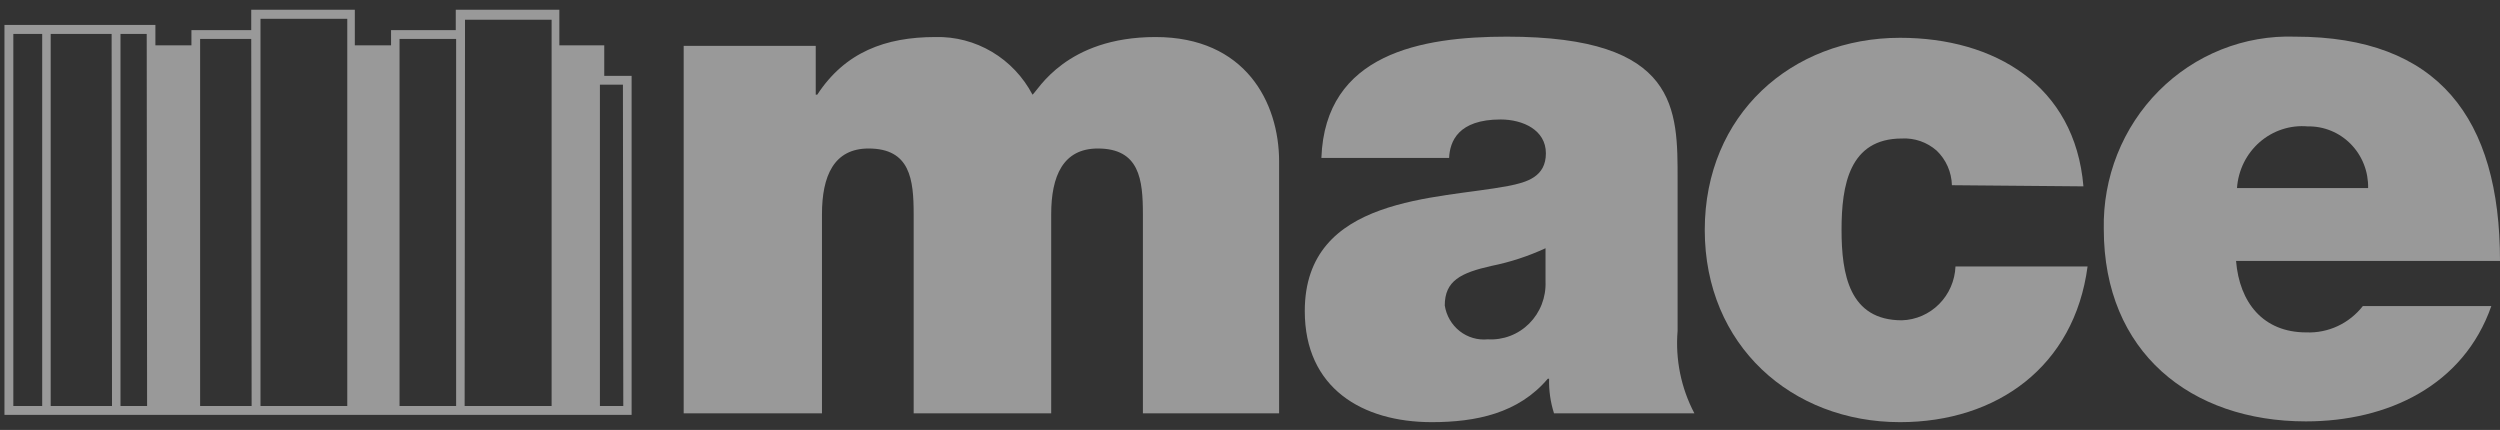 <?xml version="1.0" encoding="utf-8"?><svg width="157" height="27" viewBox="0 0 157 27" fill="none" xmlns="http://www.w3.org/2000/svg">
<rect x="0" y="0" width="157" height="27" fill="#333333" stroke="none"/>
<g opacity="0.5" clip-path="url(#clip0_4_72)">
<path d="M42.935 2.881H51.228V5.947H51.323C53.065 3.28 55.601 2.326 58.74 2.326C59.987 2.295 61.218 2.616 62.295 3.256C63.373 3.895 64.254 4.827 64.842 5.947C65.186 5.681 66.94 2.326 72.568 2.326C78.196 2.326 80.328 6.417 80.328 10.146V25.956H71.774V13.453C71.774 11.269 71.561 9.326 68.942 9.326C66.762 9.326 66.015 11.052 66.015 13.453V25.956H57.378V13.453C57.378 11.269 57.165 9.326 54.546 9.326C52.366 9.326 51.62 11.052 51.62 13.453V25.956H42.935V2.881Z" fill="white"/>
<path d="M105.353 20.779C105.205 22.572 105.571 24.37 106.407 25.956H97.592C97.368 25.255 97.264 24.52 97.284 23.784H97.201C95.364 25.956 92.698 26.511 89.914 26.511C85.554 26.511 81.94 24.375 81.94 19.536C81.94 12.295 90.305 12.524 94.713 11.679C95.897 11.45 97.082 11.1 97.082 9.627C97.082 8.155 95.625 7.503 94.239 7.503C91.573 7.503 91.051 8.879 91.004 9.917H82.983C83.22 3.364 89.262 2.302 94.63 2.302C105.447 2.302 105.353 6.876 105.353 11.317V20.779ZM97.059 15.589C95.971 16.092 94.83 16.465 93.658 16.7C91.739 17.134 90.731 17.629 90.731 19.186C90.831 19.824 91.166 20.399 91.668 20.794C92.171 21.189 92.802 21.373 93.433 21.31C93.91 21.339 94.389 21.265 94.837 21.095C95.285 20.924 95.693 20.66 96.034 20.319C96.376 19.977 96.644 19.567 96.82 19.114C96.996 18.662 97.078 18.176 97.059 17.689V15.589Z" fill="white"/>
<path d="M122.58 11.631C122.569 11.222 122.479 10.819 122.314 10.447C122.15 10.074 121.914 9.738 121.621 9.458C121.017 8.928 120.236 8.656 119.44 8.698C116.135 8.698 115.649 11.631 115.649 14.431C115.649 17.23 116.135 20.115 119.44 20.115C120.317 20.088 121.15 19.725 121.775 19.098C122.399 18.472 122.767 17.628 122.805 16.736H131.099C130.27 22.999 125.424 26.511 119.322 26.511C112.509 26.511 107.059 21.684 107.059 14.443C107.059 7.202 112.509 2.374 119.322 2.374C125.246 2.374 130.306 5.355 130.839 11.703L122.58 11.631Z" fill="white"/>
<path d="M140.424 16.386C140.637 19.005 142.13 20.875 144.832 20.875C145.51 20.903 146.185 20.768 146.803 20.481C147.42 20.194 147.963 19.762 148.386 19.222H156.455C154.713 24.206 149.962 26.463 144.808 26.463C137.569 26.463 132.118 22.106 132.118 14.395C132.084 12.784 132.372 11.184 132.965 9.691C133.558 8.199 134.444 6.845 135.569 5.713C136.694 4.581 138.033 3.695 139.506 3.108C140.978 2.522 142.552 2.247 144.133 2.302C153.114 2.302 157 7.407 157 16.386H140.424ZM148.718 11.812C148.729 11.301 148.639 10.793 148.453 10.319C148.266 9.844 147.988 9.413 147.633 9.051C147.279 8.689 146.857 8.404 146.392 8.213C145.926 8.022 145.428 7.928 144.926 7.938C144.384 7.89 143.838 7.953 143.319 8.123C142.801 8.292 142.321 8.565 141.907 8.926C141.494 9.287 141.155 9.727 140.91 10.223C140.666 10.719 140.521 11.259 140.483 11.812H148.718Z" fill="white"/>
<path d="M37.947 4.764V2.845H35.127V0.612H28.622V1.892H24.558V2.845H22.283V0.612H15.778V1.892H12.022V2.845H9.759V1.566H0.28V26.052H39.665V4.764H37.947ZM2.65 25.497H0.837V2.133H2.65V25.497ZM7.034 25.497H3.183V2.133H7.01L7.034 25.497ZM9.238 25.497H7.567V2.133H9.214L9.238 25.497ZM15.802 25.497H12.567V2.447H15.778L15.802 25.497ZM21.809 25.497H16.359V1.18H21.809V25.497ZM28.645 25.497H25.091V2.447H28.645V25.497ZM29.202 2.447V1.24H34.641V25.497H29.179L29.202 2.447ZM39.143 25.497H37.674V5.319H39.12L39.143 25.497Z" fill="white"/>
</g>
<defs>
<clipPath id="clip0_4_72">
<rect width="156.72" height="25.899" fill="white" transform="translate(0.28 0.612)"/>
</clipPath>
</defs>
</svg>
